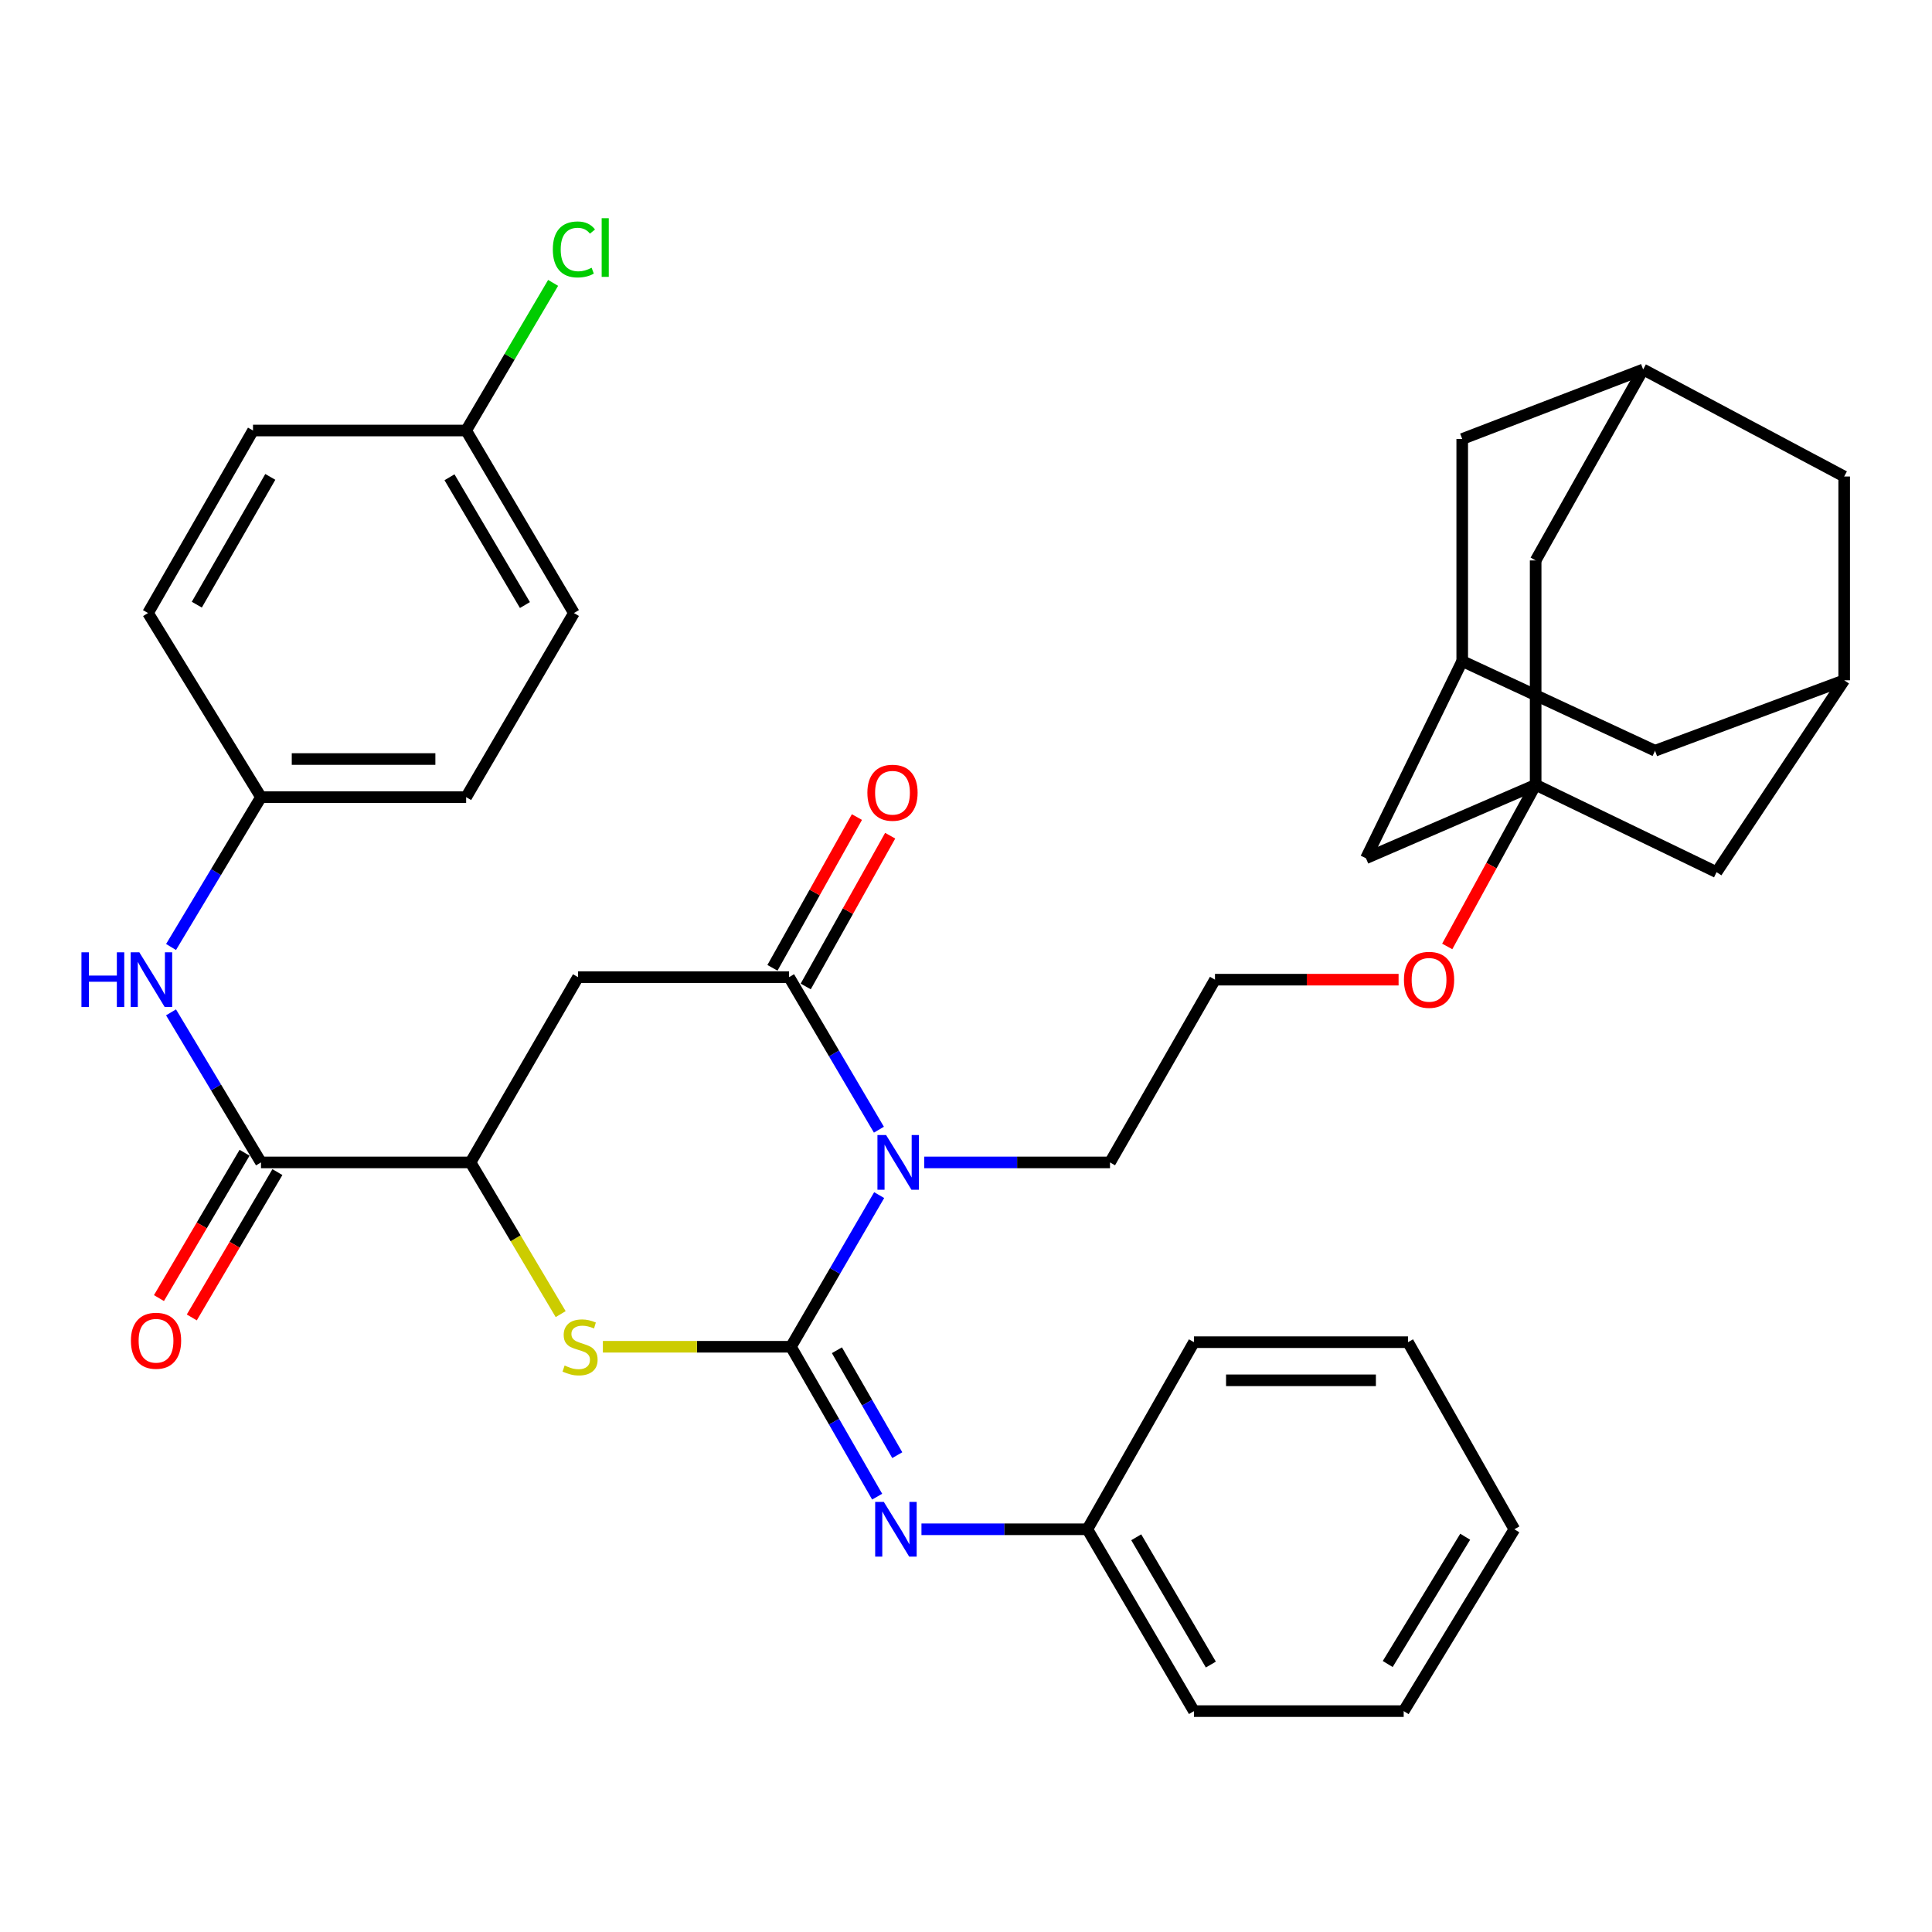 <?xml version='1.0' encoding='iso-8859-1'?>
<svg version='1.1' baseProfile='full'
              xmlns='http://www.w3.org/2000/svg'
                      xmlns:rdkit='http://www.rdkit.org/xml'
                      xmlns:xlink='http://www.w3.org/1999/xlink'
                  xml:space='preserve'
width='1000px' height='1000px' viewBox='0 0 1000 1000'>
<!-- END OF HEADER -->
<rect style='opacity:1.0;fill:#FFFFFF;stroke:none' width='1000' height='1000' x='0' y='0'> </rect>
<path class='bond-0' d='M 409.391,697.081 L 432.225,657.834' style='fill:none;fill-rule:evenodd;stroke:#000000;stroke-width:6px;stroke-linecap:butt;stroke-linejoin:miter;stroke-opacity:1' />
<path class='bond-0' d='M 432.225,657.834 L 455.059,618.586' style='fill:none;fill-rule:evenodd;stroke:#0000FF;stroke-width:6px;stroke-linecap:butt;stroke-linejoin:miter;stroke-opacity:1' />
<path class='bond-2' d='M 409.391,697.081 L 360.721,697.081' style='fill:none;fill-rule:evenodd;stroke:#000000;stroke-width:6px;stroke-linecap:butt;stroke-linejoin:miter;stroke-opacity:1' />
<path class='bond-2' d='M 360.721,697.081 L 312.05,697.081' style='fill:none;fill-rule:evenodd;stroke:#CCCC00;stroke-width:6px;stroke-linecap:butt;stroke-linejoin:miter;stroke-opacity:1' />
<path class='bond-5' d='M 409.391,697.081 L 431.704,735.874' style='fill:none;fill-rule:evenodd;stroke:#000000;stroke-width:6px;stroke-linecap:butt;stroke-linejoin:miter;stroke-opacity:1' />
<path class='bond-5' d='M 431.704,735.874 L 454.018,774.667' style='fill:none;fill-rule:evenodd;stroke:#0000FF;stroke-width:6px;stroke-linecap:butt;stroke-linejoin:miter;stroke-opacity:1' />
<path class='bond-5' d='M 433.189,698.88 L 448.809,726.036' style='fill:none;fill-rule:evenodd;stroke:#000000;stroke-width:6px;stroke-linecap:butt;stroke-linejoin:miter;stroke-opacity:1' />
<path class='bond-5' d='M 448.809,726.036 L 464.428,753.191' style='fill:none;fill-rule:evenodd;stroke:#0000FF;stroke-width:6px;stroke-linecap:butt;stroke-linejoin:miter;stroke-opacity:1' />
<path class='bond-1' d='M 454.925,584.724 L 431.676,545.248' style='fill:none;fill-rule:evenodd;stroke:#0000FF;stroke-width:6px;stroke-linecap:butt;stroke-linejoin:miter;stroke-opacity:1' />
<path class='bond-1' d='M 431.676,545.248 L 408.426,505.771' style='fill:none;fill-rule:evenodd;stroke:#000000;stroke-width:6px;stroke-linecap:butt;stroke-linejoin:miter;stroke-opacity:1' />
<path class='bond-20' d='M 478.384,601.667 L 526.459,601.667' style='fill:none;fill-rule:evenodd;stroke:#0000FF;stroke-width:6px;stroke-linecap:butt;stroke-linejoin:miter;stroke-opacity:1' />
<path class='bond-20' d='M 526.459,601.667 L 574.534,601.667' style='fill:none;fill-rule:evenodd;stroke:#000000;stroke-width:6px;stroke-linecap:butt;stroke-linejoin:miter;stroke-opacity:1' />
<path class='bond-12' d='M 417.033,510.593 L 438.895,471.575' style='fill:none;fill-rule:evenodd;stroke:#000000;stroke-width:6px;stroke-linecap:butt;stroke-linejoin:miter;stroke-opacity:1' />
<path class='bond-12' d='M 438.895,471.575 L 460.757,432.556' style='fill:none;fill-rule:evenodd;stroke:#FF0000;stroke-width:6px;stroke-linecap:butt;stroke-linejoin:miter;stroke-opacity:1' />
<path class='bond-12' d='M 399.819,500.948 L 421.681,461.93' style='fill:none;fill-rule:evenodd;stroke:#000000;stroke-width:6px;stroke-linecap:butt;stroke-linejoin:miter;stroke-opacity:1' />
<path class='bond-12' d='M 421.681,461.93 L 443.543,422.911' style='fill:none;fill-rule:evenodd;stroke:#FF0000;stroke-width:6px;stroke-linecap:butt;stroke-linejoin:miter;stroke-opacity:1' />
<path class='bond-36' d='M 408.426,505.771 L 299.178,505.771' style='fill:none;fill-rule:evenodd;stroke:#000000;stroke-width:6px;stroke-linecap:butt;stroke-linejoin:miter;stroke-opacity:1' />
<path class='bond-4' d='M 290.201,680.186 L 266.868,640.926' style='fill:none;fill-rule:evenodd;stroke:#CCCC00;stroke-width:6px;stroke-linecap:butt;stroke-linejoin:miter;stroke-opacity:1' />
<path class='bond-4' d='M 266.868,640.926 L 243.535,601.667' style='fill:none;fill-rule:evenodd;stroke:#000000;stroke-width:6px;stroke-linecap:butt;stroke-linejoin:miter;stroke-opacity:1' />
<path class='bond-3' d='M 299.178,505.771 L 243.535,601.667' style='fill:none;fill-rule:evenodd;stroke:#000000;stroke-width:6px;stroke-linecap:butt;stroke-linejoin:miter;stroke-opacity:1' />
<path class='bond-6' d='M 243.535,601.667 L 135.087,601.667' style='fill:none;fill-rule:evenodd;stroke:#000000;stroke-width:6px;stroke-linecap:butt;stroke-linejoin:miter;stroke-opacity:1' />
<path class='bond-22' d='M 476.947,791.552 L 519.882,791.552' style='fill:none;fill-rule:evenodd;stroke:#0000FF;stroke-width:6px;stroke-linecap:butt;stroke-linejoin:miter;stroke-opacity:1' />
<path class='bond-22' d='M 519.882,791.552 L 562.816,791.552' style='fill:none;fill-rule:evenodd;stroke:#000000;stroke-width:6px;stroke-linecap:butt;stroke-linejoin:miter;stroke-opacity:1' />
<path class='bond-8' d='M 135.087,601.667 L 111.805,562.83' style='fill:none;fill-rule:evenodd;stroke:#000000;stroke-width:6px;stroke-linecap:butt;stroke-linejoin:miter;stroke-opacity:1' />
<path class='bond-8' d='M 111.805,562.83 L 88.522,523.992' style='fill:none;fill-rule:evenodd;stroke:#0000FF;stroke-width:6px;stroke-linecap:butt;stroke-linejoin:miter;stroke-opacity:1' />
<path class='bond-13' d='M 126.587,596.659 L 104.429,634.273' style='fill:none;fill-rule:evenodd;stroke:#000000;stroke-width:6px;stroke-linecap:butt;stroke-linejoin:miter;stroke-opacity:1' />
<path class='bond-13' d='M 104.429,634.273 L 82.271,671.887' style='fill:none;fill-rule:evenodd;stroke:#FF0000;stroke-width:6px;stroke-linecap:butt;stroke-linejoin:miter;stroke-opacity:1' />
<path class='bond-13' d='M 143.588,606.674 L 121.43,644.288' style='fill:none;fill-rule:evenodd;stroke:#000000;stroke-width:6px;stroke-linecap:butt;stroke-linejoin:miter;stroke-opacity:1' />
<path class='bond-13' d='M 121.43,644.288 L 99.272,681.902' style='fill:none;fill-rule:evenodd;stroke:#FF0000;stroke-width:6px;stroke-linecap:butt;stroke-linejoin:miter;stroke-opacity:1' />
<path class='bond-7' d='M 794.85,406.213 L 771.967,448.047' style='fill:none;fill-rule:evenodd;stroke:#000000;stroke-width:6px;stroke-linecap:butt;stroke-linejoin:miter;stroke-opacity:1' />
<path class='bond-7' d='M 771.967,448.047 L 749.083,489.881' style='fill:none;fill-rule:evenodd;stroke:#FF0000;stroke-width:6px;stroke-linecap:butt;stroke-linejoin:miter;stroke-opacity:1' />
<path class='bond-14' d='M 794.85,406.213 L 707.011,444.219' style='fill:none;fill-rule:evenodd;stroke:#000000;stroke-width:6px;stroke-linecap:butt;stroke-linejoin:miter;stroke-opacity:1' />
<path class='bond-15' d='M 794.85,406.213 L 888.488,451.421' style='fill:none;fill-rule:evenodd;stroke:#000000;stroke-width:6px;stroke-linecap:butt;stroke-linejoin:miter;stroke-opacity:1' />
<path class='bond-16' d='M 794.85,406.213 L 794.85,290.081' style='fill:none;fill-rule:evenodd;stroke:#000000;stroke-width:6px;stroke-linecap:butt;stroke-linejoin:miter;stroke-opacity:1' />
<path class='bond-21' d='M 88.534,490.161 L 111.81,451.382' style='fill:none;fill-rule:evenodd;stroke:#0000FF;stroke-width:6px;stroke-linecap:butt;stroke-linejoin:miter;stroke-opacity:1' />
<path class='bond-21' d='M 111.81,451.382 L 135.087,412.604' style='fill:none;fill-rule:evenodd;stroke:#000000;stroke-width:6px;stroke-linecap:butt;stroke-linejoin:miter;stroke-opacity:1' />
<path class='bond-9' d='M 954.545,352.104 L 888.488,451.421' style='fill:none;fill-rule:evenodd;stroke:#000000;stroke-width:6px;stroke-linecap:butt;stroke-linejoin:miter;stroke-opacity:1' />
<path class='bond-19' d='M 954.545,352.104 L 856.643,388.575' style='fill:none;fill-rule:evenodd;stroke:#000000;stroke-width:6px;stroke-linecap:butt;stroke-linejoin:miter;stroke-opacity:1' />
<path class='bond-39' d='M 954.545,352.104 L 954.545,246.638' style='fill:none;fill-rule:evenodd;stroke:#000000;stroke-width:6px;stroke-linecap:butt;stroke-linejoin:miter;stroke-opacity:1' />
<path class='bond-10' d='M 850.494,191.236 L 794.85,290.081' style='fill:none;fill-rule:evenodd;stroke:#000000;stroke-width:6px;stroke-linecap:butt;stroke-linejoin:miter;stroke-opacity:1' />
<path class='bond-17' d='M 850.494,191.236 L 756.845,227.214' style='fill:none;fill-rule:evenodd;stroke:#000000;stroke-width:6px;stroke-linecap:butt;stroke-linejoin:miter;stroke-opacity:1' />
<path class='bond-18' d='M 850.494,191.236 L 954.545,246.638' style='fill:none;fill-rule:evenodd;stroke:#000000;stroke-width:6px;stroke-linecap:butt;stroke-linejoin:miter;stroke-opacity:1' />
<path class='bond-11' d='M 756.845,342.173 L 707.011,444.219' style='fill:none;fill-rule:evenodd;stroke:#000000;stroke-width:6px;stroke-linecap:butt;stroke-linejoin:miter;stroke-opacity:1' />
<path class='bond-40' d='M 756.845,342.173 L 756.845,227.214' style='fill:none;fill-rule:evenodd;stroke:#000000;stroke-width:6px;stroke-linecap:butt;stroke-linejoin:miter;stroke-opacity:1' />
<path class='bond-41' d='M 756.845,342.173 L 856.643,388.575' style='fill:none;fill-rule:evenodd;stroke:#000000;stroke-width:6px;stroke-linecap:butt;stroke-linejoin:miter;stroke-opacity:1' />
<path class='bond-30' d='M 574.534,601.667 L 628.873,507.075' style='fill:none;fill-rule:evenodd;stroke:#000000;stroke-width:6px;stroke-linecap:butt;stroke-linejoin:miter;stroke-opacity:1' />
<path class='bond-26' d='M 135.087,412.604 L 76.615,317.311' style='fill:none;fill-rule:evenodd;stroke:#000000;stroke-width:6px;stroke-linecap:butt;stroke-linejoin:miter;stroke-opacity:1' />
<path class='bond-27' d='M 135.087,412.604 L 241.277,412.604' style='fill:none;fill-rule:evenodd;stroke:#000000;stroke-width:6px;stroke-linecap:butt;stroke-linejoin:miter;stroke-opacity:1' />
<path class='bond-27' d='M 151.016,392.872 L 225.348,392.872' style='fill:none;fill-rule:evenodd;stroke:#000000;stroke-width:6px;stroke-linecap:butt;stroke-linejoin:miter;stroke-opacity:1' />
<path class='bond-31' d='M 562.816,791.552 L 617.988,885.672' style='fill:none;fill-rule:evenodd;stroke:#000000;stroke-width:6px;stroke-linecap:butt;stroke-linejoin:miter;stroke-opacity:1' />
<path class='bond-31' d='M 588.114,795.691 L 626.735,861.575' style='fill:none;fill-rule:evenodd;stroke:#000000;stroke-width:6px;stroke-linecap:butt;stroke-linejoin:miter;stroke-opacity:1' />
<path class='bond-32' d='M 562.816,791.552 L 617.988,694.713' style='fill:none;fill-rule:evenodd;stroke:#000000;stroke-width:6px;stroke-linecap:butt;stroke-linejoin:miter;stroke-opacity:1' />
<path class='bond-23' d='M 723.908,507.075 L 676.391,507.075' style='fill:none;fill-rule:evenodd;stroke:#FF0000;stroke-width:6px;stroke-linecap:butt;stroke-linejoin:miter;stroke-opacity:1' />
<path class='bond-23' d='M 676.391,507.075 L 628.873,507.075' style='fill:none;fill-rule:evenodd;stroke:#000000;stroke-width:6px;stroke-linecap:butt;stroke-linejoin:miter;stroke-opacity:1' />
<path class='bond-24' d='M 241.277,222.829 L 297.063,317.311' style='fill:none;fill-rule:evenodd;stroke:#000000;stroke-width:6px;stroke-linecap:butt;stroke-linejoin:miter;stroke-opacity:1' />
<path class='bond-24' d='M 232.654,247.033 L 271.704,313.171' style='fill:none;fill-rule:evenodd;stroke:#000000;stroke-width:6px;stroke-linecap:butt;stroke-linejoin:miter;stroke-opacity:1' />
<path class='bond-25' d='M 241.277,222.829 L 263.783,184.622' style='fill:none;fill-rule:evenodd;stroke:#000000;stroke-width:6px;stroke-linecap:butt;stroke-linejoin:miter;stroke-opacity:1' />
<path class='bond-25' d='M 263.783,184.622 L 286.29,146.415' style='fill:none;fill-rule:evenodd;stroke:#00CC00;stroke-width:6px;stroke-linecap:butt;stroke-linejoin:miter;stroke-opacity:1' />
<path class='bond-38' d='M 241.277,222.829 L 130.954,222.829' style='fill:none;fill-rule:evenodd;stroke:#000000;stroke-width:6px;stroke-linecap:butt;stroke-linejoin:miter;stroke-opacity:1' />
<path class='bond-28' d='M 76.615,317.311 L 130.954,222.829' style='fill:none;fill-rule:evenodd;stroke:#000000;stroke-width:6px;stroke-linecap:butt;stroke-linejoin:miter;stroke-opacity:1' />
<path class='bond-28' d='M 101.871,312.976 L 139.908,246.838' style='fill:none;fill-rule:evenodd;stroke:#000000;stroke-width:6px;stroke-linecap:butt;stroke-linejoin:miter;stroke-opacity:1' />
<path class='bond-29' d='M 241.277,412.604 L 297.063,317.311' style='fill:none;fill-rule:evenodd;stroke:#000000;stroke-width:6px;stroke-linecap:butt;stroke-linejoin:miter;stroke-opacity:1' />
<path class='bond-34' d='M 617.988,885.672 L 726.545,885.672' style='fill:none;fill-rule:evenodd;stroke:#000000;stroke-width:6px;stroke-linecap:butt;stroke-linejoin:miter;stroke-opacity:1' />
<path class='bond-33' d='M 617.988,694.713 L 728.782,694.713' style='fill:none;fill-rule:evenodd;stroke:#000000;stroke-width:6px;stroke-linecap:butt;stroke-linejoin:miter;stroke-opacity:1' />
<path class='bond-33' d='M 634.607,714.444 L 712.163,714.444' style='fill:none;fill-rule:evenodd;stroke:#000000;stroke-width:6px;stroke-linecap:butt;stroke-linejoin:miter;stroke-opacity:1' />
<path class='bond-35' d='M 728.782,694.713 L 783.833,791.552' style='fill:none;fill-rule:evenodd;stroke:#000000;stroke-width:6px;stroke-linecap:butt;stroke-linejoin:miter;stroke-opacity:1' />
<path class='bond-37' d='M 726.545,885.672 L 783.833,791.552' style='fill:none;fill-rule:evenodd;stroke:#000000;stroke-width:6px;stroke-linecap:butt;stroke-linejoin:miter;stroke-opacity:1' />
<path class='bond-37' d='M 718.284,861.295 L 758.385,795.411' style='fill:none;fill-rule:evenodd;stroke:#000000;stroke-width:6px;stroke-linecap:butt;stroke-linejoin:miter;stroke-opacity:1' />
<path  class='atom-1' d='M 458.643 587.507
L 467.923 602.507
Q 468.843 603.987, 470.323 606.667
Q 471.803 609.347, 471.883 609.507
L 471.883 587.507
L 475.643 587.507
L 475.643 615.827
L 471.763 615.827
L 461.803 599.427
Q 460.643 597.507, 459.403 595.307
Q 458.203 593.107, 457.843 592.427
L 457.843 615.827
L 454.163 615.827
L 454.163 587.507
L 458.643 587.507
' fill='#0000FF'/>
<path  class='atom-3' d='M 292.242 706.801
Q 292.562 706.921, 293.882 707.481
Q 295.202 708.041, 296.642 708.401
Q 298.122 708.721, 299.562 708.721
Q 302.242 708.721, 303.802 707.441
Q 305.362 706.121, 305.362 703.841
Q 305.362 702.281, 304.562 701.321
Q 303.802 700.361, 302.602 699.841
Q 301.402 699.321, 299.402 698.721
Q 296.882 697.961, 295.362 697.241
Q 293.882 696.521, 292.802 695.001
Q 291.762 693.481, 291.762 690.921
Q 291.762 687.361, 294.162 685.161
Q 296.602 682.961, 301.402 682.961
Q 304.682 682.961, 308.402 684.521
L 307.482 687.601
Q 304.082 686.201, 301.522 686.201
Q 298.762 686.201, 297.242 687.361
Q 295.722 688.481, 295.762 690.441
Q 295.762 691.961, 296.522 692.881
Q 297.322 693.801, 298.442 694.321
Q 299.602 694.841, 301.522 695.441
Q 304.082 696.241, 305.602 697.041
Q 307.122 697.841, 308.202 699.481
Q 309.322 701.081, 309.322 703.841
Q 309.322 707.761, 306.682 709.881
Q 304.082 711.961, 299.722 711.961
Q 297.202 711.961, 295.282 711.401
Q 293.402 710.881, 291.162 709.961
L 292.242 706.801
' fill='#CCCC00'/>
<path  class='atom-6' d='M 457.47 777.392
L 466.75 792.392
Q 467.67 793.872, 469.15 796.552
Q 470.63 799.232, 470.71 799.392
L 470.71 777.392
L 474.47 777.392
L 474.47 805.712
L 470.59 805.712
L 460.63 789.312
Q 459.47 787.392, 458.23 785.192
Q 457.03 782.992, 456.67 782.312
L 456.67 805.712
L 452.99 805.712
L 452.99 777.392
L 457.47 777.392
' fill='#0000FF'/>
<path  class='atom-9' d='M 42.16 492.915
L 46 492.915
L 46 504.955
L 60.48 504.955
L 60.48 492.915
L 64.32 492.915
L 64.32 521.235
L 60.48 521.235
L 60.48 508.155
L 46 508.155
L 46 521.235
L 42.16 521.235
L 42.16 492.915
' fill='#0000FF'/>
<path  class='atom-9' d='M 72.12 492.915
L 81.4 507.915
Q 82.32 509.395, 83.8 512.075
Q 85.28 514.755, 85.36 514.915
L 85.36 492.915
L 89.12 492.915
L 89.12 521.235
L 85.24 521.235
L 75.28 504.835
Q 74.12 502.915, 72.88 500.715
Q 71.68 498.515, 71.32 497.835
L 71.32 521.235
L 67.64 521.235
L 67.64 492.915
L 72.12 492.915
' fill='#0000FF'/>
<path  class='atom-13' d='M 448.954 410.316
Q 448.954 403.516, 452.314 399.716
Q 455.674 395.916, 461.954 395.916
Q 468.234 395.916, 471.594 399.716
Q 474.954 403.516, 474.954 410.316
Q 474.954 417.196, 471.554 421.116
Q 468.154 424.996, 461.954 424.996
Q 455.714 424.996, 452.314 421.116
Q 448.954 417.236, 448.954 410.316
M 461.954 421.796
Q 466.274 421.796, 468.594 418.916
Q 470.954 415.996, 470.954 410.316
Q 470.954 404.756, 468.594 401.956
Q 466.274 399.116, 461.954 399.116
Q 457.634 399.116, 455.274 401.916
Q 452.954 404.716, 452.954 410.316
Q 452.954 416.036, 455.274 418.916
Q 457.634 421.796, 461.954 421.796
' fill='#FF0000'/>
<path  class='atom-14' d='M 67.759 693.971
Q 67.759 687.171, 71.119 683.371
Q 74.479 679.571, 80.759 679.571
Q 87.039 679.571, 90.399 683.371
Q 93.759 687.171, 93.759 693.971
Q 93.759 700.851, 90.359 704.771
Q 86.959 708.651, 80.759 708.651
Q 74.519 708.651, 71.119 704.771
Q 67.759 700.891, 67.759 693.971
M 80.759 705.451
Q 85.079 705.451, 87.399 702.571
Q 89.759 699.651, 89.759 693.971
Q 89.759 688.411, 87.399 685.611
Q 85.079 682.771, 80.759 682.771
Q 76.439 682.771, 74.079 685.571
Q 71.759 688.371, 71.759 693.971
Q 71.759 699.691, 74.079 702.571
Q 76.439 705.451, 80.759 705.451
' fill='#FF0000'/>
<path  class='atom-24' d='M 726.678 507.155
Q 726.678 500.355, 730.038 496.555
Q 733.398 492.755, 739.678 492.755
Q 745.958 492.755, 749.318 496.555
Q 752.678 500.355, 752.678 507.155
Q 752.678 514.035, 749.278 517.955
Q 745.878 521.835, 739.678 521.835
Q 733.438 521.835, 730.038 517.955
Q 726.678 514.075, 726.678 507.155
M 739.678 518.635
Q 743.998 518.635, 746.318 515.755
Q 748.678 512.835, 748.678 507.155
Q 748.678 501.595, 746.318 498.795
Q 743.998 495.955, 739.678 495.955
Q 735.358 495.955, 732.998 498.755
Q 730.678 501.555, 730.678 507.155
Q 730.678 512.875, 732.998 515.755
Q 735.358 518.635, 739.678 518.635
' fill='#FF0000'/>
<path  class='atom-26' d='M 286.143 129.107
Q 286.143 122.067, 289.423 118.387
Q 292.743 114.667, 299.023 114.667
Q 304.863 114.667, 307.983 118.787
L 305.343 120.947
Q 303.063 117.947, 299.023 117.947
Q 294.743 117.947, 292.463 120.827
Q 290.223 123.667, 290.223 129.107
Q 290.223 134.707, 292.543 137.587
Q 294.903 140.467, 299.463 140.467
Q 302.583 140.467, 306.223 138.587
L 307.343 141.587
Q 305.863 142.547, 303.623 143.107
Q 301.383 143.667, 298.903 143.667
Q 292.743 143.667, 289.423 139.907
Q 286.143 136.147, 286.143 129.107
' fill='#00CC00'/>
<path  class='atom-26' d='M 311.423 112.947
L 315.103 112.947
L 315.103 143.307
L 311.423 143.307
L 311.423 112.947
' fill='#00CC00'/>
</svg>
